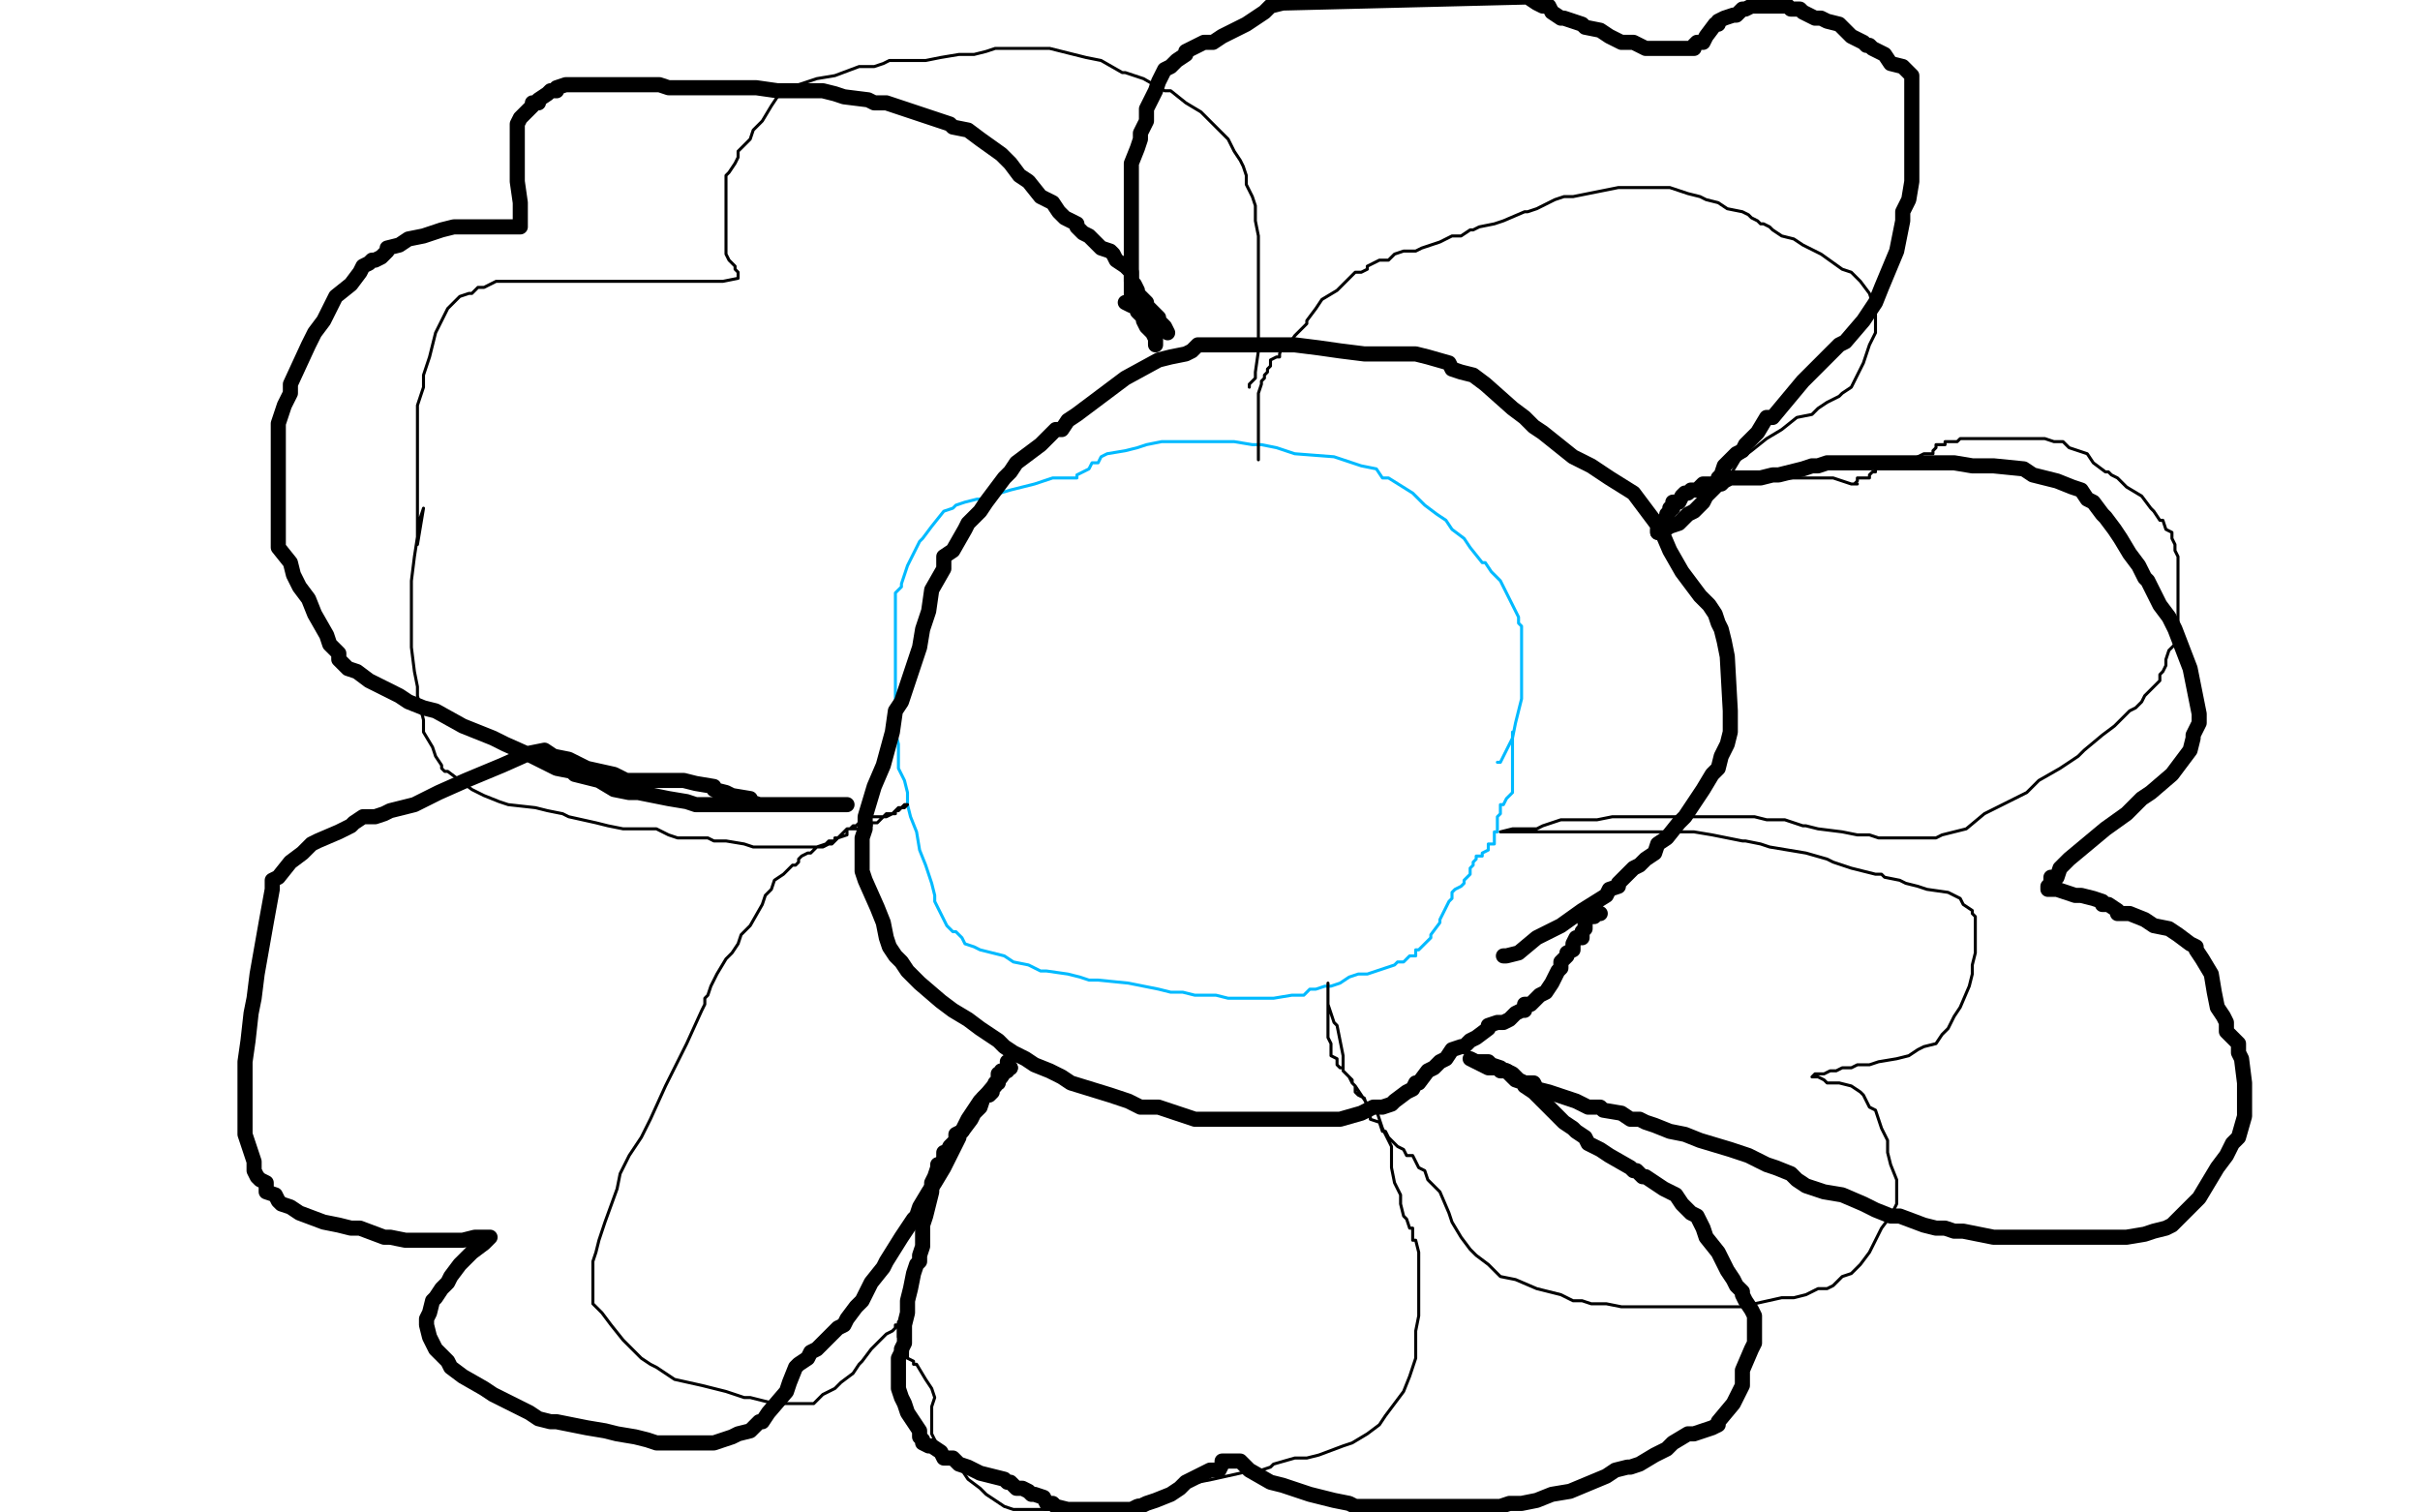 <?xml version="1.0" standalone="no"?>
<!DOCTYPE svg PUBLIC "-//W3C//DTD SVG 1.1//EN"
"http://www.w3.org/Graphics/SVG/1.1/DTD/svg11.dtd">

<svg width="800" height="500" version="1.1" xmlns="http://www.w3.org/2000/svg" xmlns:xlink="http://www.w3.org/1999/xlink" style="stroke-antialiasing: false"><desc>This SVG has been created on https://colorillo.com/</desc><rect x='0' y='0' width='800' height='500' style='fill: rgb(255,255,255); stroke-width:0' /><polyline points="495,252 496,252 496,252 498,248 498,248 499,246 499,246 500,244 500,244 501,239 501,239 502,235 502,235 503,231 503,231 503,226 503,226 503,224 503,222 503,221 503,219 503,218 503,215 503,213 503,211 503,210 503,207 502,206 502,204 500,200 499,198 498,196 496,192 494,190 493,189 491,186 490,186 486,181 484,178 480,175 478,172 475,170 471,167 467,163 459,158 457,158 455,155 450,154 447,153 441,151 428,150 422,148 417,147 414,147 408,146 403,146 399,146 396,146 384,146 379,147 376,148 372,149 366,150 364,151 363,153 361,153 360,155 358,156 356,157 356,158 352,158 348,158 342,160 334,162 324,165 323,165 319,166 316,167 315,168 312,169 308,174 305,178 304,179 303,181 301,185 300,187 299,190 298,193 298,194 296,196 296,198 296,199 296,201 296,205 296,209 296,215 296,221 296,226 296,232 296,235 296,238 296,240 296,242 297,246 297,250 297,252 297,254 299,258 300,262 300,266 301,270 303,275 304,281 306,286 308,292 309,296 309,298 312,304 313,306 315,308 316,308 318,310 319,312 322,313 324,314 332,316 335,318 340,319 344,321 346,321 353,322 357,323 360,324 363,324 373,325 378,326 383,327 387,328 391,328 395,329 398,329 402,329 406,330 415,330 418,330 421,330 427,329 431,329 433,327 435,327 438,326 440,326 443,325 446,323 449,322 452,322 458,320 461,319 462,318 464,318 466,316 468,316 468,314 469,314 471,312 472,311 473,310 473,309 476,305 476,304 477,302 478,300 479,298 480,297 480,295 481,294 483,293 484,292 484,291 485,290 486,289 486,288 486,287 487,286 487,285 488,284 488,283 489,283 490,283 490,282 492,281 492,279 494,279 494,278 494,277 494,276 494,275 495,275 495,274 495,273 495,272 495,271 495,270 496,269 496,268 496,267 496,266 497,266 498,264 499,263 500,262 500,261 500,259 500,258 500,256 500,255 500,254 500,253 500,252 500,251 500,250 500,249 500,248 500,247 500,246 500,245 500,243 500,242" style="fill: none; stroke: #00baff; stroke-width: 1; stroke-linejoin: round; stroke-linecap: round; stroke-antialiasing: false; stroke-antialias: 0; opacity: 1.0"/>
<circle cx="293.5" cy="217.5" r="0" style="fill: #000000; stroke-antialiasing: false; stroke-antialias: 0; opacity: 1.0"/>
<polyline points="413,127 413,128 413,128 413,127 413,127 414,126 414,126 415,125 415,125 415,123 415,123 416,116 416,112 416,108 416,102 416,98 416,92 416,88 416,83 416,78 415,73 415,70 415,69 415,68 414,65 413,63 412,61 412,58 411,55 410,53 408,50 406,46 400,40 397,37 392,34 387,30 385,30 378,26 375,25 372,24 371,24 364,20 359,19 355,18 351,17 347,16 344,16 340,16 337,16 332,16 329,16 326,17 322,18 317,18 311,19 306,20 301,20 296,20 294,20 292,21 289,22 288,22 284,22 276,25 270,26 267,27 264,28 260,30 257,32 255,35 252,40 249,43 248,46 244,50 244,52 243,54 241,57 240,58 240,59 240,63 240,66 240,70 240,71 240,75 240,78 240,79 240,80 240,82 240,84 241,86 243,88 243,89 244,90 244,92 239,93 231,93 220,93 204,93 188,93 174,93 170,93 167,93 164,93 162,94 160,95 158,95 156,97 155,97 152,98 148,102 144,110 142,118 140,124 140,128 138,134 138,138 138,146 138,156 138,170 138,174 138,178 138,180 140,168 139,171 137,184 136,192 136,214 137,222 138,227 138,230 140,238 140,242 143,247 144,250 146,253 146,254 147,255 148,255 152,258 156,261 160,263 165,265 168,266 177,267 181,268 186,269 188,270 197,272 201,273 206,274 210,274 213,274 217,274 221,276 224,277 230,277 232,277 234,277 236,278 240,278 246,279 249,280 252,280 255,280 263,280 265,280 268,280 269,280 272,280 274,279 275,279 276,278 277,277 278,276 279,275 280,274 281,274 282,273 283,273 284,272 285,271 286,271 287,271 288,270 290,270 291,270 292,270 293,269 294,269 295,269 296,269 296,268 297,267 299,267 300,266 299,266 299,266 298,267 298,267 297,268 297,268 296,268 296,268 295,269 295,269 293,270 293,270 292,270 291,271 290,272 288,272 288,273 286,273 285,273 284,273 284,274 283,274 280,274 280,276 277,277 276,277 276,278 274,278 273,279 270,280 269,281 268,282 267,282 265,283 264,284 264,285 263,286 262,286 261,287 260,288 259,289 256,291 255,294 253,296 252,299 248,306 245,309 244,312 242,315 240,317 237,322 235,326 234,329 233,330 233,331 233,332 232,334 227,345 220,359 215,370 212,376 208,382 205,388 204,393 200,404 198,410 197,414 196,417 196,422 196,424 196,426 196,427 196,429 196,430 196,431 199,434 202,438 206,443 209,446 212,449 215,451 217,452 220,454 223,456 232,458 236,459 240,460 246,462 248,462 252,463 256,464 258,464 260,464 263,464 264,464 265,464 269,464 271,462 272,461 276,459 278,457 282,454 284,451 285,450 288,446 290,444 292,442 293,441 295,440 296,439 296,438 297,438 297,437 297,438 297,440 297,442 298,442 298,444 300,446 300,447 300,449 302,450 302,451 303,451 306,456 308,459 309,462 308,465 308,470 308,473 308,474 309,476 310,478 315,483 318,486 320,489 324,492 326,494 329,496 332,498 335,499 364,499 370,498 373,498 376,496 381,495 385,493 390,491 396,490 401,489 410,487 414,486 417,486 420,485 421,484 428,482 432,482 436,481 444,478 447,477 452,474 456,471 458,468 461,464 464,460 466,455 467,452 468,449 468,445 468,440 469,435 469,430 469,422 469,418 469,416 469,414 468,410 467,410 467,407 467,406 466,406 465,403 464,402 463,398 463,395 461,391 460,386 460,382 460,379 457,373 456,370 455,367 452,366 452,365 448,359 447,358 446,356 445,355 444,354 444,353 444,349 443,344 442,339 441,338 439,332 439,330 439,329 439,328 439,326 439,325 439,328 439,328 439,334 439,334 439,337 439,337 439,341 439,341 439,343 439,343 440,345 440,345 440,346 440,346 440,348 440,349 442,350 442,352 443,353 444,353 444,354 445,355 447,357 447,358 448,359 448,361 449,362 451,363 452,366 453,368 453,370 456,371 457,374 458,374 459,376 460,377 462,379 464,380 465,382 467,382 469,386 471,387 472,390 476,394 479,401 480,404 483,409 486,413 488,415 492,418 496,422 501,423 508,426 512,427 516,428 518,429 520,430 523,430 526,431 531,431 536,432 546,432 551,432 556,432 560,432 561,432 567,432 571,432 574,432 576,432 580,431 589,429 593,429 597,428 601,426 604,426 606,425 609,422 612,421 615,418 618,414 620,410 622,406 625,402 626,400 627,398 627,396 627,394 627,390 625,385 624,381 624,377 622,373 621,370 620,367 618,366 616,362 615,361 612,359 608,358 604,358 603,357 601,356 600,356 599,356 600,355 603,355 605,354 607,354 609,353 612,353 614,352 618,352 621,351 627,350 631,349 634,347 636,346 640,345 642,342 644,340 646,336 648,333 651,326 652,322 652,319 653,315 653,314 653,313 653,310 653,309 653,308 653,306 653,304 653,303 652,302 652,301 649,299 648,297 644,295 637,294 634,293 630,292 628,291 623,290 622,289 620,289 612,287 606,285 604,284 597,282 585,280 582,279 577,278 576,278 566,276 560,275 552,275 548,275 544,275 536,275 532,275 529,275 526,275 524,275 521,275 519,275 517,275 510,275 508,275 506,275 504,275 503,275 501,275 500,275 498,275 497,275 496,275 500,274 500,274 504,274 504,274 505,274 505,274 508,274 508,274 510,273 510,273 513,272 513,272 516,271 516,271 520,271 528,271 533,270 540,270 544,270 548,270 551,270 553,270 554,270 556,270 559,270 563,270 567,270 569,270 576,270 580,270 584,271 590,271 593,272 596,273 597,273 601,274 609,275 614,276 618,276 621,277 624,277 631,277 633,277 634,277 636,277 638,277 639,277 640,277 642,276 650,274 656,269 664,265 670,262 674,258 681,254 687,250 689,248 695,243 699,240 704,235 706,234 708,232 709,230 710,229 712,227 714,225 714,223 715,222 716,220 716,218 717,215 719,213 720,211 720,210 720,205 720,202 720,198 720,197 720,192 720,190 720,186 720,184 719,182 719,181 719,180 718,178 718,176 716,175 715,172 714,172 712,169 711,168 708,164 703,161 700,158 698,157 697,156 696,156 692,153 690,150 687,149 684,148 682,146 679,146 676,145 674,145 670,145 665,145 664,145 663,145 660,145 659,145 657,145 656,145 653,145 652,145 651,145 650,145 648,145 647,146 646,146 645,146 644,146 643,146 643,147 642,147 640,147 640,148 639,149 639,150 636,150 632,152 630,152 629,154 628,154 627,154 626,154 624,154 622,154 621,154 620,154 620,156 619,156 618,157 618,158 617,158 616,158 615,158 614,158 614,159 613,160 612,160 614,160 613,160 612,160 609,159 606,158 604,158 603,158 601,158 600,158 599,158 596,158 594,158 592,158 591,158 590,158 588,158 586,158 584,158 583,158 582,158 581,158 580,158 578,158 577,158 576,158 575,158 574,158 572,158 571,158 570,158 572,157 575,152 579,149 584,145 589,142 594,138 599,137 601,135 604,133 608,131 609,130 612,128 613,126 616,120 618,114 620,110 620,104 619,100 618,97 615,93 612,90 609,89 602,84 600,83 596,81 593,79 589,78 586,76 585,75 583,74 582,74 581,73 579,72 578,71 576,70 571,69 568,67 564,66 562,65 558,64 552,62 549,62 547,62 545,62 542,62 540,62 536,62 535,62 525,64 520,65 517,65 514,66 512,67 508,69 505,70 504,70 497,73 494,74 489,75 487,76 486,76 483,78 480,78 476,80 473,81 470,82 468,83 466,83 464,83 461,84 460,85 459,86 457,86 456,86 452,88 452,89 450,90 448,90 442,96 437,99 435,102 432,106 432,107 429,110 428,111 426,114 424,114 423,117 423,118 422,118 420,119 420,121 419,122 419,123 418,124 418,125 417,126 417,127 416,130 416,132 416,134 416,135 416,138 416,141 416,143 416,147 416,148 416,150 416,152" style="fill: none; stroke: #000000; stroke-width: 1; stroke-linejoin: round; stroke-linecap: round; stroke-antialiasing: false; stroke-antialias: 0; opacity: 1.0"/>
<polyline points="497,316 498,316 498,316 502,315 502,315 508,310 508,310 512,308 512,308 516,306 516,306 523,301 523,301 531,296 531,296 532,294 535,293 535,292 538,289 540,287 542,286 544,284 547,282 548,279 551,277 555,272 557,270 563,261 566,256 568,254 569,250 570,248 571,246 572,242 572,235 571,217 570,212 569,208 568,206 567,203 565,200 562,197 556,189 552,182 549,175 546,171 543,167 540,163 532,158 526,154 520,151 515,147 510,143 507,141 504,138 500,135 491,127 487,124 483,123 480,122 479,120 472,118 468,117 463,117 457,117 451,117 443,116 436,115 428,114 424,114 419,114 414,114 409,114 406,114 403,114 400,114 396,114 394,116 392,117 387,118 383,119 372,125 368,128 364,131 360,134 356,137 353,139 351,142 349,142 344,147 340,150 336,153 334,156 332,158 326,166 324,169 320,173 319,175 315,182 312,184 312,187 312,188 308,195 307,202 305,208 304,214 302,220 300,226 298,232 296,235 295,242 292,253 289,260 286,270 286,274 285,277 285,279 285,282 285,283 285,286 285,288 286,291 290,300 292,305 293,310 294,313 296,316 298,318 300,321 301,322 304,325 311,331 315,334 320,337 324,340 327,342 330,344 332,346 335,348 339,350 342,352 347,354 351,356 354,358 367,362 373,364 377,366 383,366 389,368 395,370 404,370 416,370 420,370 423,370 425,370 428,370 431,370 435,370 439,370 443,370 450,368 454,366 457,366 460,365 461,364 465,361 467,360 468,358 469,358 472,354 474,353 476,351 478,350 480,347 483,346 484,346 486,344 488,343 492,340 492,339 495,338 497,338 499,337 500,336 501,335 503,334 504,334 504,332 506,332 507,331 508,330 509,329 511,328 513,325 515,321 516,320 516,318 518,316 518,315 520,314 520,313 520,312 521,310 523,310 523,309 523,308 524,307 524,306 524,305 524,304 526,303 527,303 528,302 529,302" style="fill: none; stroke: #000000; stroke-width: 5; stroke-linejoin: round; stroke-linecap: round; stroke-antialiasing: false; stroke-antialias: 0; opacity: 1.0"/>
<polyline points="372,100 374,101 374,101" style="fill: none; stroke: #000000; stroke-width: 5; stroke-linejoin: round; stroke-linecap: round; stroke-antialiasing: false; stroke-antialias: 0; opacity: 1.0"/>
<polyline points="386,110 385,108 385,108 384,107 384,107 383,106 383,106 383,105 383,105 380,102 380,102 379,101 379,101 379,100 379,100 377,98 376,97 376,96 375,94 374,93 374,92 374,91 374,90 372,88 369,86 368,84 367,83 364,82 360,78 358,77 356,75 356,74 352,72 350,70 348,67 344,65 340,60 337,58 334,54 331,51 324,46 320,43 315,42 314,41 308,39 299,36 293,34 289,34 287,33 279,32 276,31 272,30 268,30 265,30 263,30 260,30 257,30 250,29 246,29 242,29 239,29 236,29 231,29 228,29 227,29 226,29 225,29 224,29 221,29 218,28 216,28 215,28 211,28 208,28 206,28 204,28 203,28 202,28 199,28 197,28 196,28 193,28 192,28 191,28 189,28 187,28 184,29 184,30 182,30 181,31 178,33 178,34 176,34 176,35 175,36 174,37 173,38 172,39 171,41 171,42 171,43 171,46 171,48 171,50 171,53 171,54 171,56 171,59 171,60 172,67 172,69 172,71 172,72 172,74 172,75 170,75 163,75 158,75 154,75 150,75 146,76 143,77 140,78 135,79 132,81 128,82 128,83 126,85 124,86 123,86 122,87 120,88 119,90 116,94 111,98 107,106 104,110 102,114 96,127 96,130 94,134 93,137 92,140 92,142 92,145 92,148 92,154 92,165 92,169 92,171 92,174 92,177 92,179 92,181 96,186 97,190 99,194 102,198 104,203 108,210 109,213 112,216 112,217 112,218 115,221 118,222 122,225 128,228 132,230 135,232 140,234 144,235 153,240 158,242 163,244 167,246 176,250 180,252 184,254 189,255 190,256 198,258 203,261 208,262 211,262 221,264 227,265 230,266 232,266 240,266 243,266 245,266 248,266 250,266 254,266 256,266 259,266 262,266 264,266 267,266 268,266 269,266 272,266 273,266 275,266 276,266 277,266 278,266 279,266 280,266 277,266 277,266 275,266 275,266 272,266 272,266 269,266 269,266 265,266 265,266 263,266 263,266 258,266 256,266 253,266 251,266 248,265 248,264 242,263 240,262 236,261 236,260 230,259 226,258 222,258 220,258 217,258 212,258 208,258 207,258 203,256 194,254 188,251 183,250 180,248 175,249 166,253 154,258 145,262 137,266 133,267 129,268 127,269 124,270 120,270 117,272 116,273 112,275 105,278 103,279 100,282 96,285 92,290 90,291 90,292 90,294 88,305 85,322 84,330 83,335 82,344 81,351 81,358 81,364 81,370 81,372 81,373 81,375 84,384 84,387 85,389 86,390 88,391 88,393 88,394 91,395 92,397 93,398 96,399 99,401 107,404 112,405 116,406 119,406 127,409 129,409 134,410 136,410 141,410 144,410 148,410 153,410 157,409 160,409 161,409 162,409 160,411 156,414 152,418 149,422 148,424 146,426 144,429 143,430 142,434 141,436 141,437 141,438 142,442 144,446 148,450 149,452 153,455 160,459 163,461 167,463 169,464 175,467 178,469 182,470 184,470 194,472 200,473 204,474 210,475 214,476 217,477 222,477 225,477 228,477 236,477 239,476 242,475 244,474 248,473 251,470 252,470 254,467 260,460 261,457 263,452 264,451 267,449 268,447 270,446 272,444 275,441 277,439 279,438 280,436 283,432 285,430 288,424 292,419 293,417 298,409 300,406 302,403 303,402 304,399 307,394 309,391 312,386 314,382 316,378 317,376 317,375 318,374 321,370 322,368 324,366 325,363 326,362 327,362 328,361 328,360 329,359 329,358 330,358 330,357 330,356 330,355 331,355 331,354 332,354 333,354 333,353 334,353" style="fill: none; stroke: #000000; stroke-width: 5; stroke-linejoin: round; stroke-linecap: round; stroke-antialiasing: false; stroke-antialias: 0; opacity: 1.0"/>
<polyline points="333,351 334,353 334,353 333,353 333,353 331,356 331,356 326,362 326,362 324,364 324,364 320,370 320,370 318,374 318,374 316,375 316,375 316,377 315,378 314,379 313,381 312,381 312,382 312,383 311,385 310,385 310,386 309,389 308,391 308,394 307,398 306,402 305,405 305,407 305,410 305,412 304,415 304,417 303,418 302,421 301,426 300,430 300,434 299,438 299,444 298,446 298,447 297,449 297,450 297,451 297,452 297,453 297,454 297,455 297,457 297,458 297,459 298,462 299,464 300,467 302,470 304,473 304,475 305,476 305,477 307,478 308,478 311,480 312,482 314,482 315,482 317,484 320,485 322,486 324,487 328,488 332,489 333,490 334,490 336,492 338,492 340,493 341,494 342,494 345,495 346,497 348,497 349,498 353,499 374,499 376,498 377,498 379,497 382,496 387,494 390,492 392,490 396,488 400,486 403,486 404,484 404,483 406,483 407,483 408,483 410,483 413,486 420,490 424,491 433,494 441,496 446,497 448,498 453,498 456,498 460,498 464,498 467,498 472,498 477,498 480,498 483,498 490,498 492,498 496,498 499,497 503,497 508,496 513,494 519,493 531,488 534,486 538,485 539,485 542,484 547,481 551,479 553,477 558,474 560,474 563,473 566,472 568,471 568,470 573,464 576,458 576,453 579,446 580,444 580,441 580,440 580,435 579,433 577,430 576,428 576,427 574,425 573,423 571,420 568,414 564,409 563,406 561,402 559,401 556,398 554,395 552,394 550,393 544,389 543,389 541,387 540,387 539,386 532,382 529,380 525,378 524,376 521,374 520,373 517,371 514,368 508,362 507,361 504,359 504,358 501,357 500,356 499,355 498,354 496,354 496,353 493,352 492,351 491,351 490,351 489,351" style="fill: none; stroke: #000000; stroke-width: 5; stroke-linejoin: round; stroke-linecap: round; stroke-antialiasing: false; stroke-antialias: 0; opacity: 1.0"/>
<polyline points="486,350 488,351 488,351 490,352 492,353 495,353 498,354 500,355 502,357 504,358 507,358 508,360 512,361 521,364 525,366 529,366 530,367 536,368 539,370 542,370 544,371 547,372 552,374 557,375 562,377 572,380 578,382 584,385 587,386 592,388 594,390 597,392 603,394 609,395 616,398 620,400 625,402 628,402 636,405 640,406 643,406 646,407 649,407 659,409 664,409 666,409 671,409 676,409 679,409 681,409 686,409 692,409 695,409 698,409 703,409 709,408 712,407 716,406 718,405 719,404 721,402 724,399 727,396 730,391 733,386 736,382 738,378 740,376 742,369 742,364 742,358 741,350 740,348 740,345 737,342 736,341 736,339 736,338 735,336 733,333 732,328 731,322 728,317 726,314 726,313 724,312 720,309 717,307 712,306 709,304 704,302 703,302 702,302 700,302 700,301 697,299 695,299 695,298 692,297 688,296 686,296 680,294 679,294 678,294 677,294 677,293 678,292 678,290 680,290 681,287 684,284 696,274 703,269 708,264 711,262 718,256 721,252 724,248 725,244 725,243 727,239 727,238 727,236 725,226 724,221 719,208 717,204 714,200 713,198 710,192 709,191 708,189 707,187 704,183 701,178 699,175 696,171 695,170 692,166 690,165 688,162 685,161 680,159 676,158 672,157 669,155 659,154 655,154 652,154 646,153 644,153 641,153 636,153 628,153 625,153 620,153 616,153 613,153 607,153 604,153 601,154 599,154 596,155 592,156 588,157 586,157 582,158 577,158 576,158 574,158 572,158 570,159 569,160 567,160 565,160 564,160 563,160 561,162 560,162 559,162 558,163 557,163 556,164 555,166 554,166 553,166 553,168 552,168 552,169 551,170 551,171 550,172 549,174 548,175 548,176" style="fill: none; stroke: #000000; stroke-width: 5; stroke-linejoin: round; stroke-linecap: round; stroke-antialiasing: false; stroke-antialias: 0; opacity: 1.0"/>
<polyline points="548,175 548,176 548,176 549,176 552,174 555,173 558,170 560,169 563,166 564,164 567,161 568,159 568,158 569,157 570,154 572,152 574,150 576,149 577,147 581,143 584,138 586,138 596,126 600,122 605,117 608,114 610,113 616,106 620,100 622,95 627,83 629,73 629,72 629,70 631,66 632,60 632,55 632,49 632,43 632,37 632,34 632,33 632,32 632,31 632,30 632,29 632,28 632,27 632,26 632,25 631,24 629,22 625,21 623,18 621,17 619,16 618,15 617,15 616,14 612,12 608,8 604,7 602,6 600,6 596,4 595,3 593,3 592,3 591,2 586,2 583,2 581,2 579,2 577,3 576,3 574,5 573,5 570,6 568,7 568,8 567,8 564,12 563,14 562,14 561,14 560,15 560,16 559,16 552,16 548,16 546,16 544,16 542,15 540,14 536,14 532,12 529,10 524,9 523,8 520,7 517,6 516,6 513,4 512,2 510,2 508,1 505,-1 424,1 420,2 418,4 415,6 412,8 408,10 404,12 401,14 398,14 394,16 392,17 392,18 389,20 387,22 385,23 384,25 383,27 382,30 379,36 379,40 377,44 377,46 376,49 374,54 374,55 374,58 374,60 374,64 374,66 374,70 374,74 374,78 374,82 374,84 374,85 374,86 374,87 374,89 374,90 374,93 374,94 374,96 374,97 374,98 374,99 374,100 375,100 376,102 376,103 377,104 378,105 378,106 379,108 380,109 381,110 382,112 382,113 382,114" style="fill: none; stroke: #000000; stroke-width: 5; stroke-linejoin: round; stroke-linecap: round; stroke-antialiasing: false; stroke-antialias: 0; opacity: 1.0"/>
</svg>

